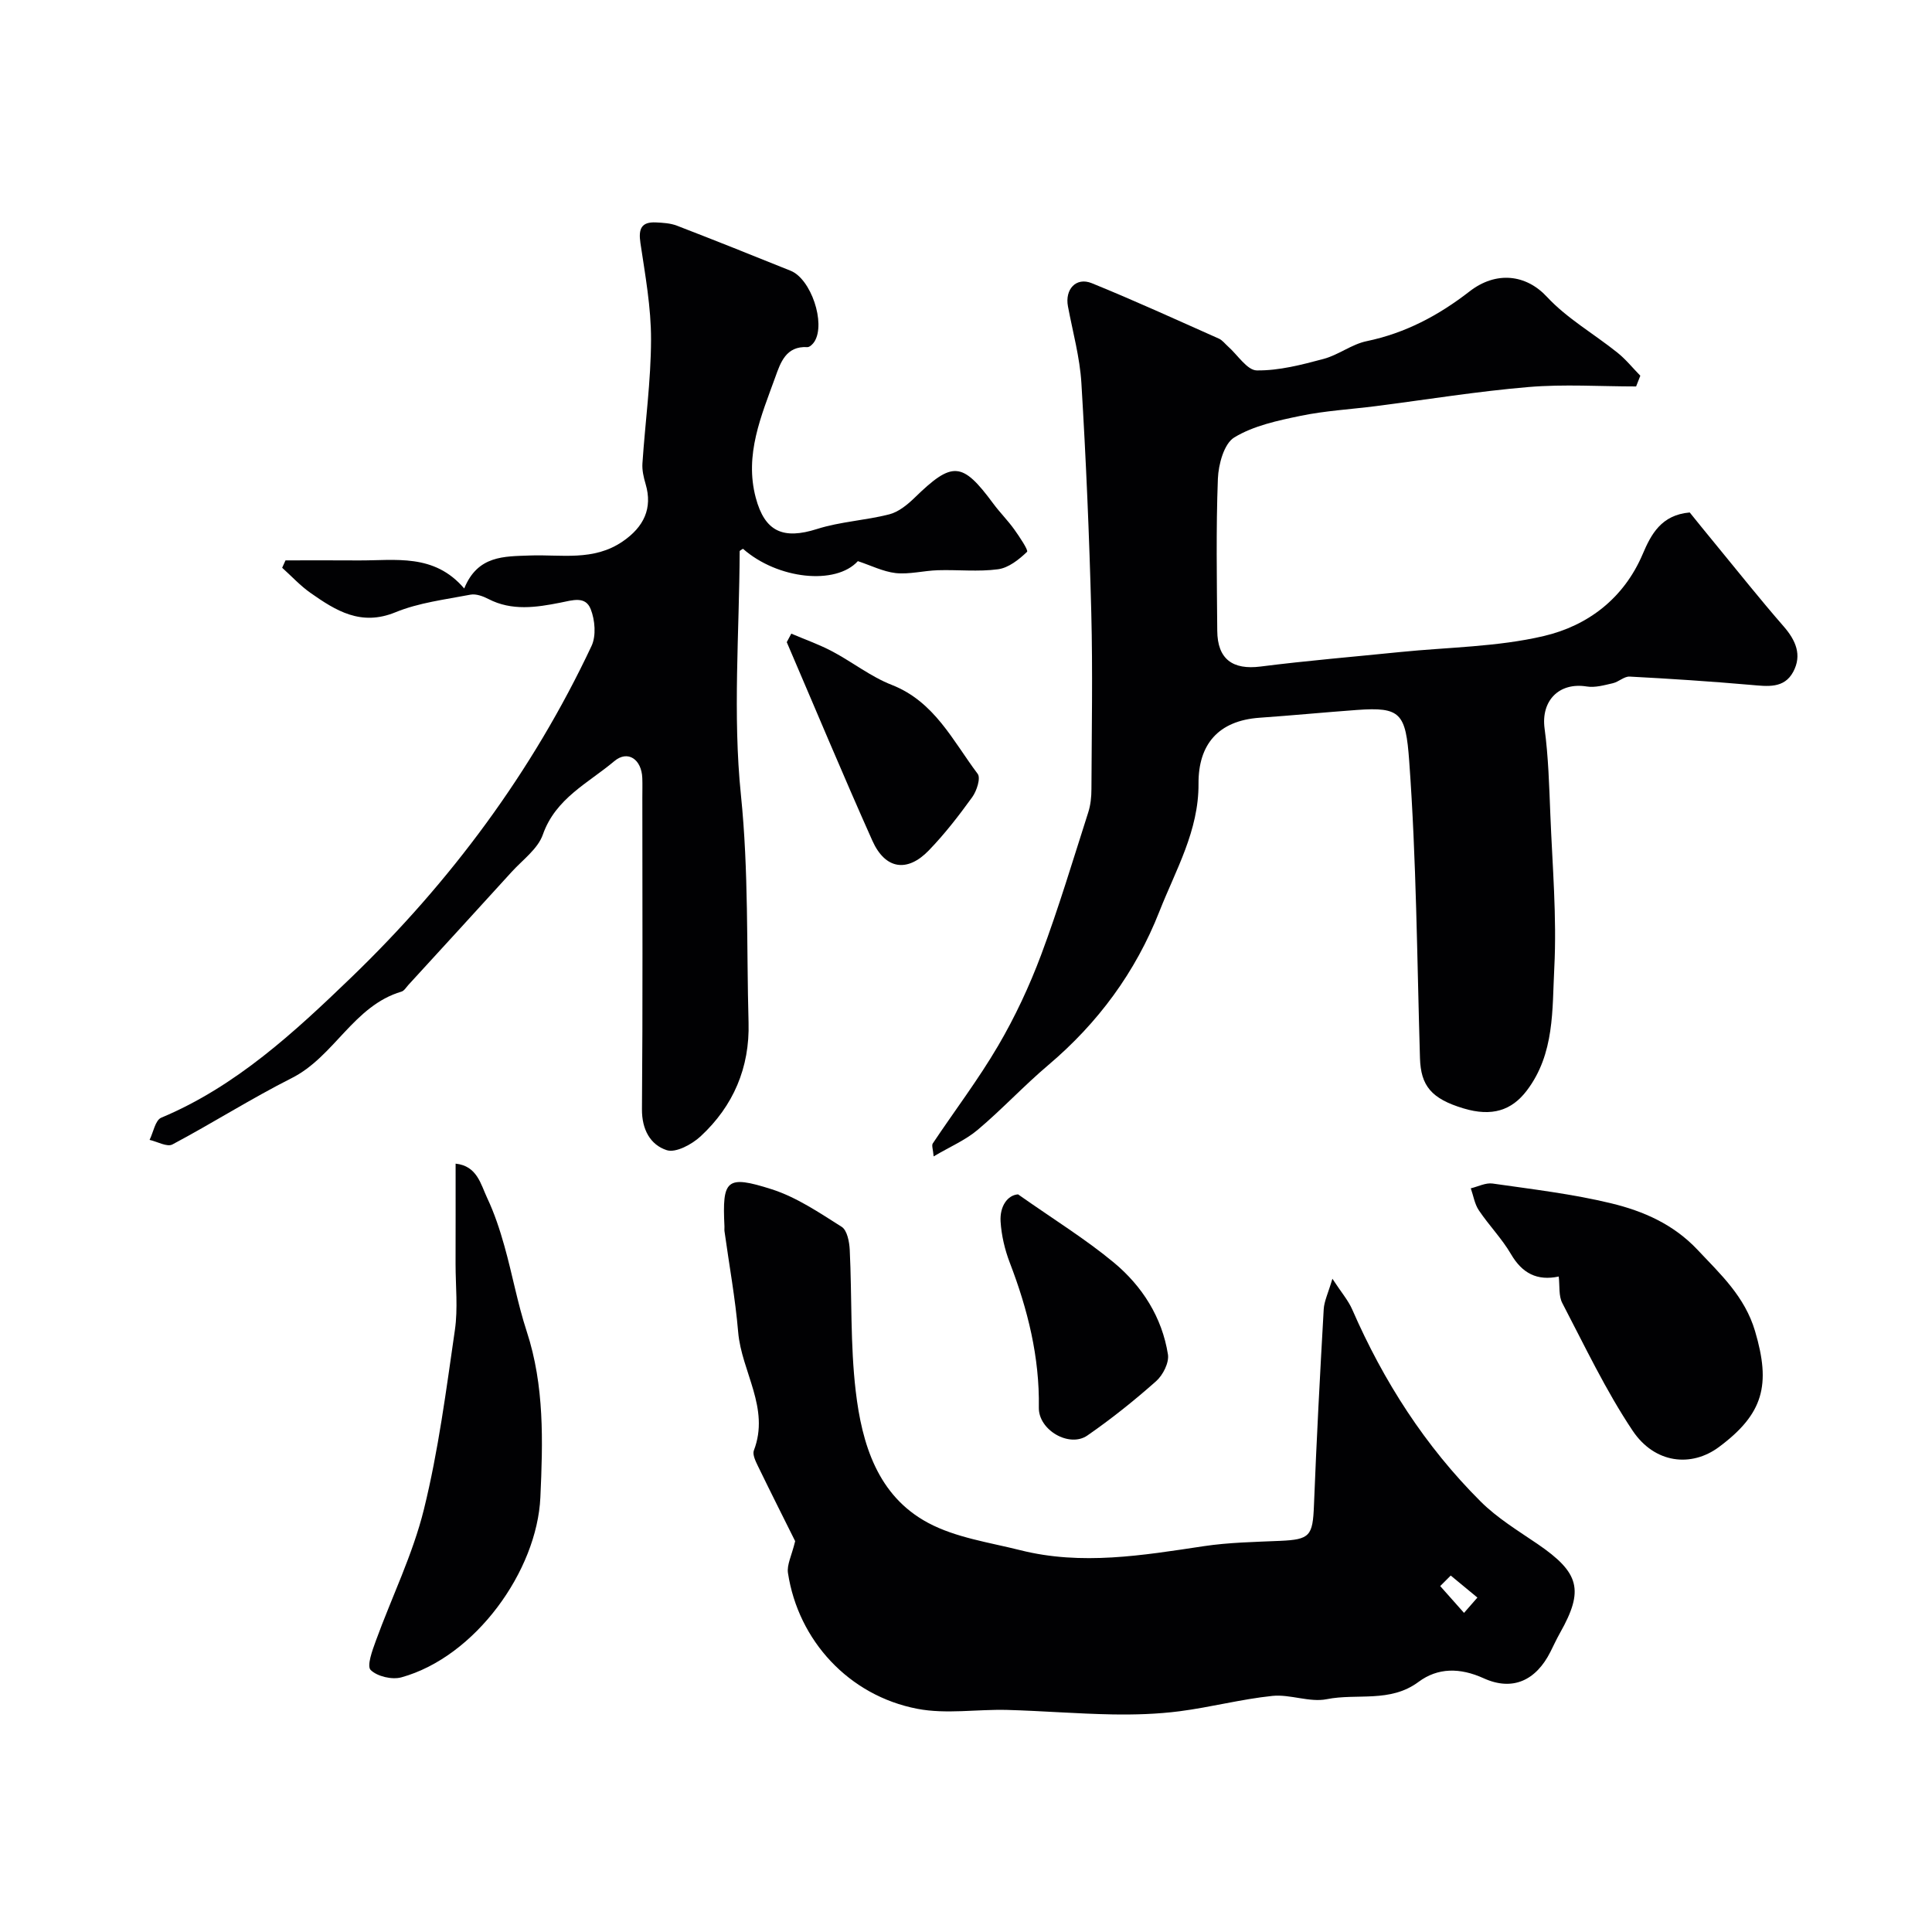 <svg enable-background="new 0 0 400 400" viewBox="0 0 400 400" xmlns="http://www.w3.org/2000/svg"><g fill="#010103"><path d="m338.74 80.01c-7.43 0-14.9-.5-22.27.12-10.59.89-21.11 2.61-31.66 3.96-5.19.66-10.45.95-15.56 2.01-4.72.98-9.7 2.03-13.71 4.47-2.12 1.29-3.27 5.56-3.39 8.54-.4 10.48-.21 20.99-.13 31.48.04 5.9 3.21 8.14 8.96 7.41 9.6-1.22 19.25-2.02 28.88-3 9.95-1.01 20.13-1.05 29.78-3.32 9.06-2.13 16.54-7.74 20.47-16.98 1.74-4.1 3.86-8.09 9.73-8.6 1.6 1.98 3.44 4.27 5.31 6.53 4.69 5.7 9.28 11.49 14.13 17.05 2.52 2.89 3.84 5.93 2 9.39-1.89 3.56-5.37 3.02-8.78 2.73-8.35-.73-16.72-1.28-25.1-1.72-1.13-.06-2.28 1.11-3.5 1.38-1.76.4-3.66.95-5.38.67-5.76-.93-9.5 2.98-8.73 8.7.79 5.87.95 11.84 1.19 17.77.42 10.59 1.36 21.23.82 31.78-.45 8.63.11 17.78-5.7 25.42-3.11 4.09-7.19 5.46-13.1 3.68-6.66-2-8.84-4.68-9.01-10.41-.61-20.51-.74-41.06-2.23-61.51-.72-9.92-1.77-11.23-10.83-10.57-6.72.49-13.43 1.14-20.15 1.61-8.54.6-12.69 5.52-12.64 13.65.06 9.77-4.72 17.86-8.1 26.46-4.94 12.56-12.69 23.07-23 31.8-5.05 4.27-9.57 9.16-14.63 13.42-2.53 2.13-5.71 3.48-9.11 5.49-.12-1.46-.45-2.27-.18-2.68 4.51-6.76 9.45-13.25 13.54-20.24 3.5-5.97 6.47-12.34 8.9-18.82 3.62-9.69 6.59-19.63 9.75-29.49.49-1.53.66-3.21.66-4.83.05-12.16.28-24.33-.03-36.48-.41-15.87-1.09-31.73-2.05-47.58-.32-5.32-1.79-10.58-2.78-15.86-.67-3.53 1.67-6.13 4.93-4.81 8.86 3.6 17.57 7.59 26.32 11.48.72.32 1.26 1.06 1.88 1.61 1.99 1.75 3.96 4.94 5.96 4.97 4.61.06 9.31-1.17 13.83-2.38 3.08-.82 5.82-3.03 8.9-3.67 8.03-1.67 14.9-5.32 21.33-10.31 5.49-4.26 11.69-3.54 16.02 1.13 4.17 4.49 9.74 7.66 14.59 11.55 1.74 1.39 3.17 3.18 4.74 4.78-.29.75-.58 1.48-.87 2.22z"/><path d="m164.63 319.08c-2.1-4.22-4.95-9.87-7.72-15.57-.48-.99-1.15-2.37-.83-3.21 3.37-8.78-2.55-16.28-3.25-24.5-.59-6.99-1.87-13.92-2.83-20.88-.05-.33.01-.67-.01-1-.47-9.69.37-10.69 9.74-7.71 5.16 1.64 9.88 4.85 14.53 7.79 1.13.71 1.59 3.11 1.67 4.76.47 9.76.1 19.6 1.24 29.27 1.28 10.89 4.5 21.66 15 27.27 5.73 3.06 12.62 4.03 19.07 5.65 12.71 3.2 25.33 1.07 37.98-.83 5.2-.78 10.51-.87 15.78-1.1 6.21-.27 6.79-1.01 7.04-7.34.53-13.54 1.25-27.08 2.02-40.61.1-1.69.92-3.33 1.8-6.32 1.8 2.77 3.27 4.45 4.12 6.4 6.48 14.85 15.1 28.29 26.58 39.73 3.44 3.43 7.73 6.03 11.78 8.79 8.69 5.94 9.65 9.54 4.66 18.38-.72 1.28-1.34 2.62-2 3.94-2.98 5.92-7.81 8.21-13.82 5.48-4.91-2.23-9.5-2.22-13.49.75-5.89 4.38-12.71 2.32-19.01 3.58-3.56.71-7.56-1.06-11.25-.68-6.45.67-12.79 2.35-19.23 3.18-4.59.59-9.28.73-13.92.65-7.27-.13-14.52-.73-21.79-.93-6.2-.16-12.58.92-18.56-.23-14.19-2.72-24.67-14.16-26.79-28.12-.26-1.7.77-3.6 1.49-6.59zm135.73 7.12c-.73.73-1.45 1.46-2.18 2.18 1.64 1.85 3.29 3.7 4.93 5.55.92-1.06 1.85-2.12 2.77-3.17-1.84-1.52-3.68-3.04-5.52-4.56z"/><path d="m177.61 116.18c-4.58 5.03-16.62 3.76-23.78-2.56-.24.17-.69.35-.69.53-.07 16.83-1.45 33.79.26 50.44 1.62 15.76 1.15 31.42 1.58 47.12.26 9.3-3.14 17.27-9.92 23.55-1.8 1.67-5.15 3.48-7.02 2.87-3.39-1.1-5.16-4.27-5.13-8.48.18-21.52.08-43.05.08-64.58 0-1.33.04-2.67-.01-4-.15-3.85-2.99-5.85-5.81-3.47-5.37 4.53-12.14 7.67-14.78 15.2-1.04 2.96-4.17 5.21-6.44 7.7-7.11 7.83-14.26 15.62-21.4 23.42-.45.49-.86 1.21-1.42 1.38-9.95 2.94-13.89 13.45-22.74 17.91-8.4 4.24-16.38 9.32-24.7 13.74-1.1.58-3.12-.59-4.72-.95.78-1.58 1.18-4.07 2.41-4.59 15.48-6.48 27.61-17.74 39.3-29 20.58-19.83 37.55-42.65 49.79-68.67.99-2.1.72-5.37-.17-7.62-1.09-2.77-3.71-1.86-6.37-1.33-4.87.96-9.96 1.74-14.8-.77-1.12-.58-2.58-1.12-3.73-.9-5.23 1.01-10.67 1.65-15.54 3.65-7.14 2.92-12.32-.33-17.58-4.02-2.12-1.49-3.91-3.45-5.86-5.2.23-.51.46-1.02.69-1.53 5.03 0 10.06-.03 15.09.01 7.65.05 15.66-1.52 21.91 5.81 2.8-6.88 8.27-6.63 13.59-6.83 6.5-.24 13.18 1.23 19.22-2.91 4.41-3.02 6.22-6.88 4.75-11.87-.41-1.39-.76-2.89-.66-4.31.57-8.54 1.76-17.06 1.78-25.6.02-6.68-1.21-13.38-2.2-20.03-.43-2.9.18-4.39 3.23-4.24 1.45.07 2.99.16 4.32.67 7.88 3.04 15.73 6.18 23.56 9.34 4.22 1.7 7.28 10.83 4.94 14.64-.32.52-1.01 1.2-1.49 1.17-4.44-.27-5.57 3.26-6.63 6.2-2.9 8.03-6.42 16.05-4.05 24.97 1.88 7.07 5.69 8.71 12.7 6.48 4.81-1.53 10.02-1.77 14.94-3.03 1.92-.49 3.74-1.98 5.22-3.41 7.86-7.65 9.87-7.54 16.32 1.19 1.36 1.84 3.01 3.48 4.34 5.34 1.08 1.51 2.97 4.33 2.65 4.64-1.67 1.6-3.83 3.32-6.01 3.61-4.09.55-8.31.07-12.47.2-2.92.09-5.87.89-8.73.59-2.63-.31-5.19-1.61-7.82-2.47z"/><path d="m322.72 264.29c-4.47.95-7.57-.66-9.89-4.64-1.88-3.22-4.57-5.96-6.66-9.08-.87-1.3-1.12-3.02-1.66-4.54 1.51-.36 3.09-1.2 4.53-.99 8.22 1.18 16.51 2.15 24.56 4.1 6.61 1.6 12.84 4.3 17.84 9.6 4.81 5.11 9.79 9.68 11.92 16.84 3.31 11.15 1.77 17.13-7.47 24.01-5.71 4.25-13.31 3.45-17.89-3.41-5.56-8.32-9.88-17.47-14.53-26.37-.8-1.5-.52-3.55-.75-5.52z"/><path d="m94.33 240.92c4.46.47 5.19 4.25 6.54 7.12 1.5 3.17 2.61 6.55 3.56 9.93 1.65 5.86 2.73 11.91 4.62 17.68 3.69 11.26 3.35 22.83 2.83 34.33-.68 15.26-13.49 33.08-28.79 37.3-1.93.53-5-.19-6.35-1.53-.83-.83.34-4.03 1.06-6 3.31-9.1 7.67-17.93 9.97-27.27 3-12.16 4.61-24.69 6.41-37.11.65-4.47.14-9.12.14-13.68.02-6.8.01-13.6.01-20.77z"/><path d="m210.78 247.28c7.46 5.25 13.99 9.27 19.83 14.12 5.87 4.88 9.98 11.32 11.2 19.02.27 1.71-1.04 4.29-2.45 5.54-4.52 4.01-9.27 7.81-14.24 11.25-3.71 2.57-10.12-1.11-10.04-5.78.17-10.48-2.3-20.34-6.02-30.02-1.03-2.69-1.72-5.63-1.9-8.5-.19-3.18 1.45-5.48 3.62-5.63z"/><path d="m163.83 131.19c2.83 1.21 5.75 2.23 8.45 3.66 4.18 2.21 8 5.25 12.35 6.95 8.86 3.47 12.64 11.58 17.79 18.42.66.87-.2 3.54-1.13 4.82-2.78 3.85-5.71 7.64-9 11.04-4.47 4.62-9.02 3.9-11.67-2.01-6.09-13.62-11.84-27.4-17.73-41.12.32-.59.63-1.18.94-1.76z"/></g></svg>